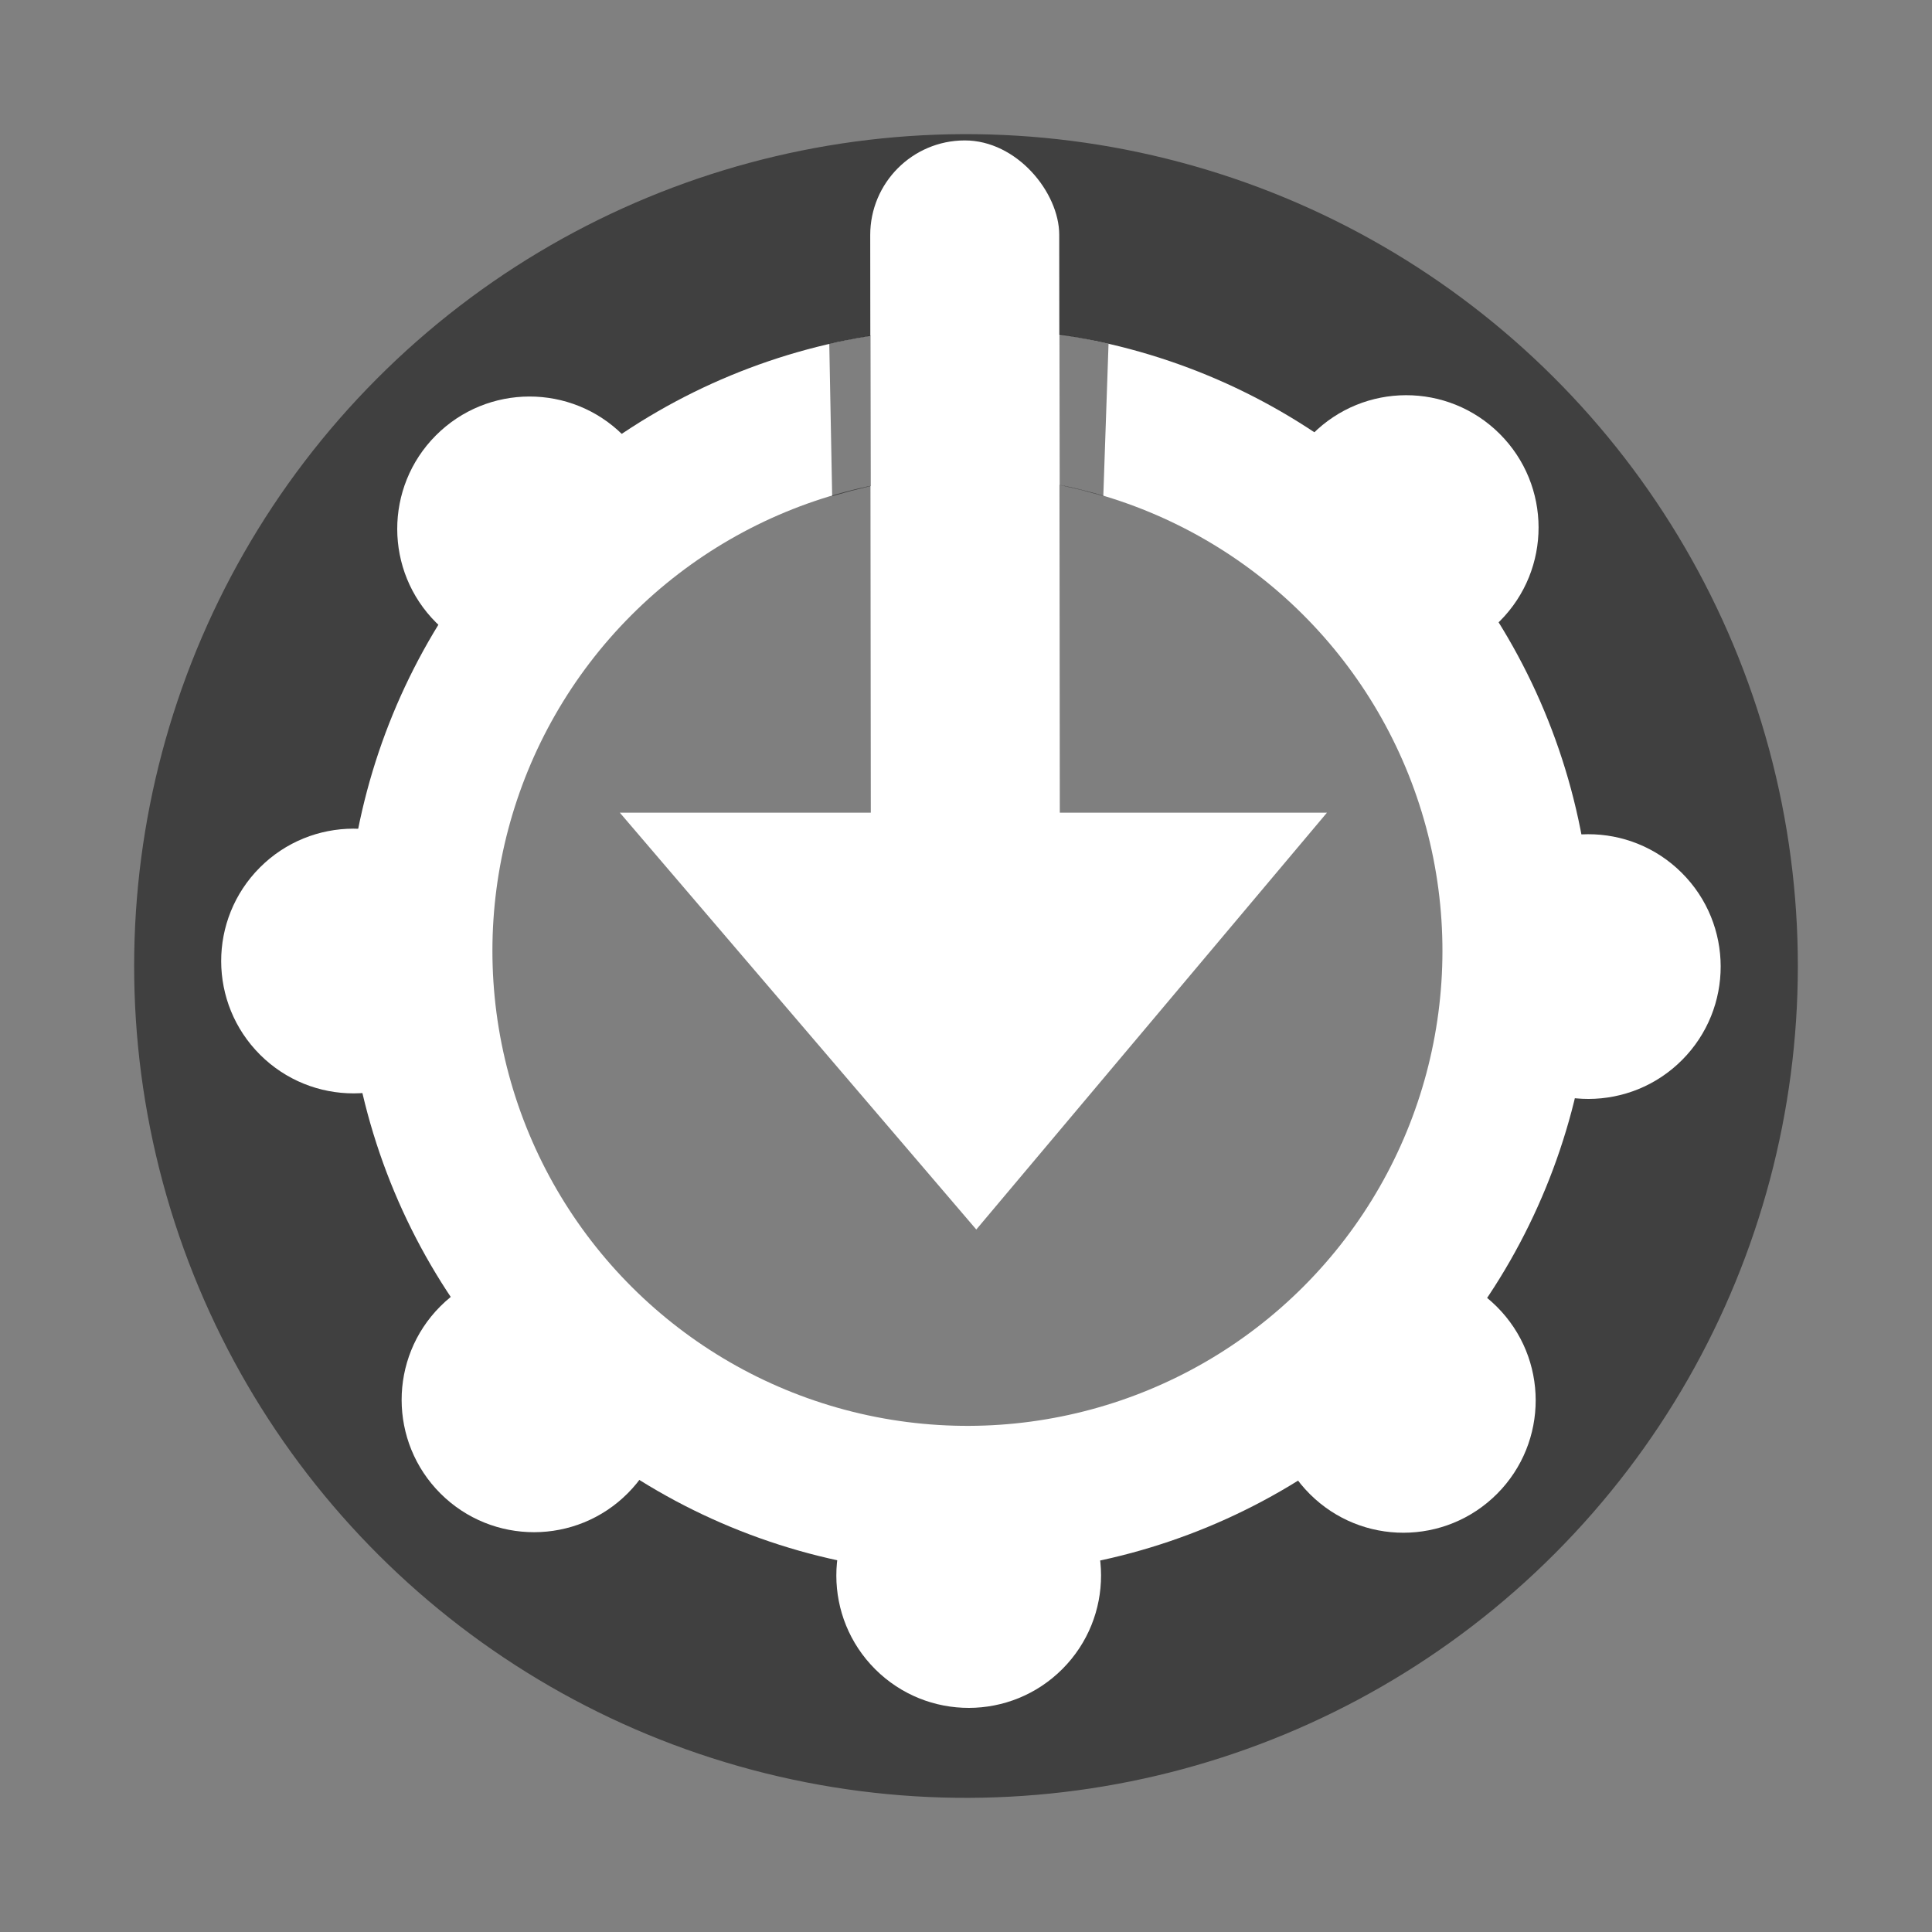 <?xml version="1.0" encoding="UTF-8" standalone="no"?>
<!-- Created with Inkscape (http://www.inkscape.org/) -->

<svg
   version="1.1"
   id="svg1"
   width="144"
   height="144"
   viewBox="0 0 144 144"
   sodipodi:docname="tool_fwupdate.svg"
   inkscape:version="1.3.1 (91b66b0783, 2023-11-16, custom)"
   inkscape:export-filename="tool_fwupdate.png"
   inkscape:export-xdpi="96"
   inkscape:export-ydpi="96"
   xmlns:inkscape="http://www.inkscape.org/namespaces/inkscape"
   xmlns:sodipodi="http://sodipodi.sourceforge.net/DTD/sodipodi-0.dtd"
   xmlns="http://www.w3.org/2000/svg"
   xmlns:svg="http://www.w3.org/2000/svg">
  <rect x="0" y="0" width="144" height="144" fill="#808080" stroke="none"/>
  <defs
     id="defs1" />
  <sodipodi:namedview
     id="namedview1"
     pagecolor="#9a9a9a"
     bordercolor="#000000"
     borderopacity="0.25"
     inkscape:showpageshadow="2"
     inkscape:pageopacity="0.0"
     inkscape:pagecheckerboard="true"
     inkscape:deskcolor="#d1d1d1"
     inkscape:zoom="5.6568543"
     inkscape:cx="80.079843"
     inkscape:cy="76.013979"
     inkscape:window-width="1920"
     inkscape:window-height="1014"
     inkscape:window-x="0"
     inkscape:window-y="0"
     inkscape:window-maximized="1"
     inkscape:current-layer="g1" />
  <g
     inkscape:groupmode="layer"
     inkscape:label="Image"
     id="g1">
    <circle
       style="fill:#000000;fill-opacity:0.5;stroke-width:0.997"
       id="path41475"
       cx="-101.823"
       cy="-0.174"
       r="62"
       transform="rotate(-135.098)" />
    <circle
       style="fill:#ffffff;fill-opacity:1;stroke-width:1.234"
       id="path4"
       cx="-101.217"
       cy="0.778"
       r="46.45"
       transform="rotate(-135.098)" />
    <circle
       style="fill:#000000;fill-opacity:0.5;stroke-width:0.94"
       id="path4-9"
       cx="-101.102"
       cy="0.701"
       r="35.404"
       transform="rotate(-135.098)" />
    <rect
       style="fill:#ffffff;fill-opacity:1;stroke-width:1.115"
       id="rect1"
       width="14.087"
       height="57.751"
       x="-78.931"
       y="-68.361"
       transform="matrix(-1,0.002,-0.001,-1,0,0)"
       ry="7.044" />
    <circle
       style="fill:#ffffff;fill-opacity:1"
       id="path3"
       cx="-134.708"
       cy="32.538"
       r="9.865"
       transform="rotate(-135.098)" />
    <circle
       style="fill:#ffffff;fill-opacity:1"
       id="path3-4"
       cx="-101.996"
       cy="46.134"
       r="9.865"
       transform="rotate(-135.098)" />
    <circle
       style="fill:#ffffff;fill-opacity:1"
       id="path3-9"
       cx="-147.766"
       cy="-0.097"
       r="9.865"
       transform="rotate(-135.098)" />
    <circle
       style="fill:#ffffff;fill-opacity:1"
       id="path3-2"
       cx="-134.035"
       cy="-32.212"
       r="9.865"
       transform="rotate(-135.098)" />
    <circle
       style="fill:#ffffff;fill-opacity:1"
       id="path3-43"
       cx="-101.842"
       cy="-45.808"
       r="9.865"
       transform="rotate(-135.098)" />
    <circle
       style="fill:#ffffff;fill-opacity:1"
       id="path3-8"
       cx="-69.227"
       cy="-32.135"
       r="9.865"
       transform="rotate(-135.098)" />
    <circle
       style="fill:#ffffff;fill-opacity:1"
       id="path3-49"
       cx="-55.785"
       cy="-0.058"
       r="9.865"
       transform="rotate(-135.098)" />
    <path
       style="fill:#000000;fill-opacity:0.5"
       d="m 78.983,36.151 -0.018,-11.259 1.858,0.343 1.801,0.383 -0.39,11.352 -1.571,-0.431 z"
       id="path5"
       sodipodi:nodetypes="ccccccc" />
    <path
       style="fill:#000000;fill-opacity:0.5"
       d="m 64.884,25.005 0.018,11.221 -1.459,0.359 -1.418,0.397 -0.216,-11.355 1.458,-0.316 z"
       id="path5-7"
       sodipodi:nodetypes="ccccccc" />
    <path
       style="fill:#ffffff;fill-opacity:1"
       d="M 46.2,60.574 H 98.902 L 72.767,91.641 Z"
       id="path1-3" />
  </g>
</svg>
